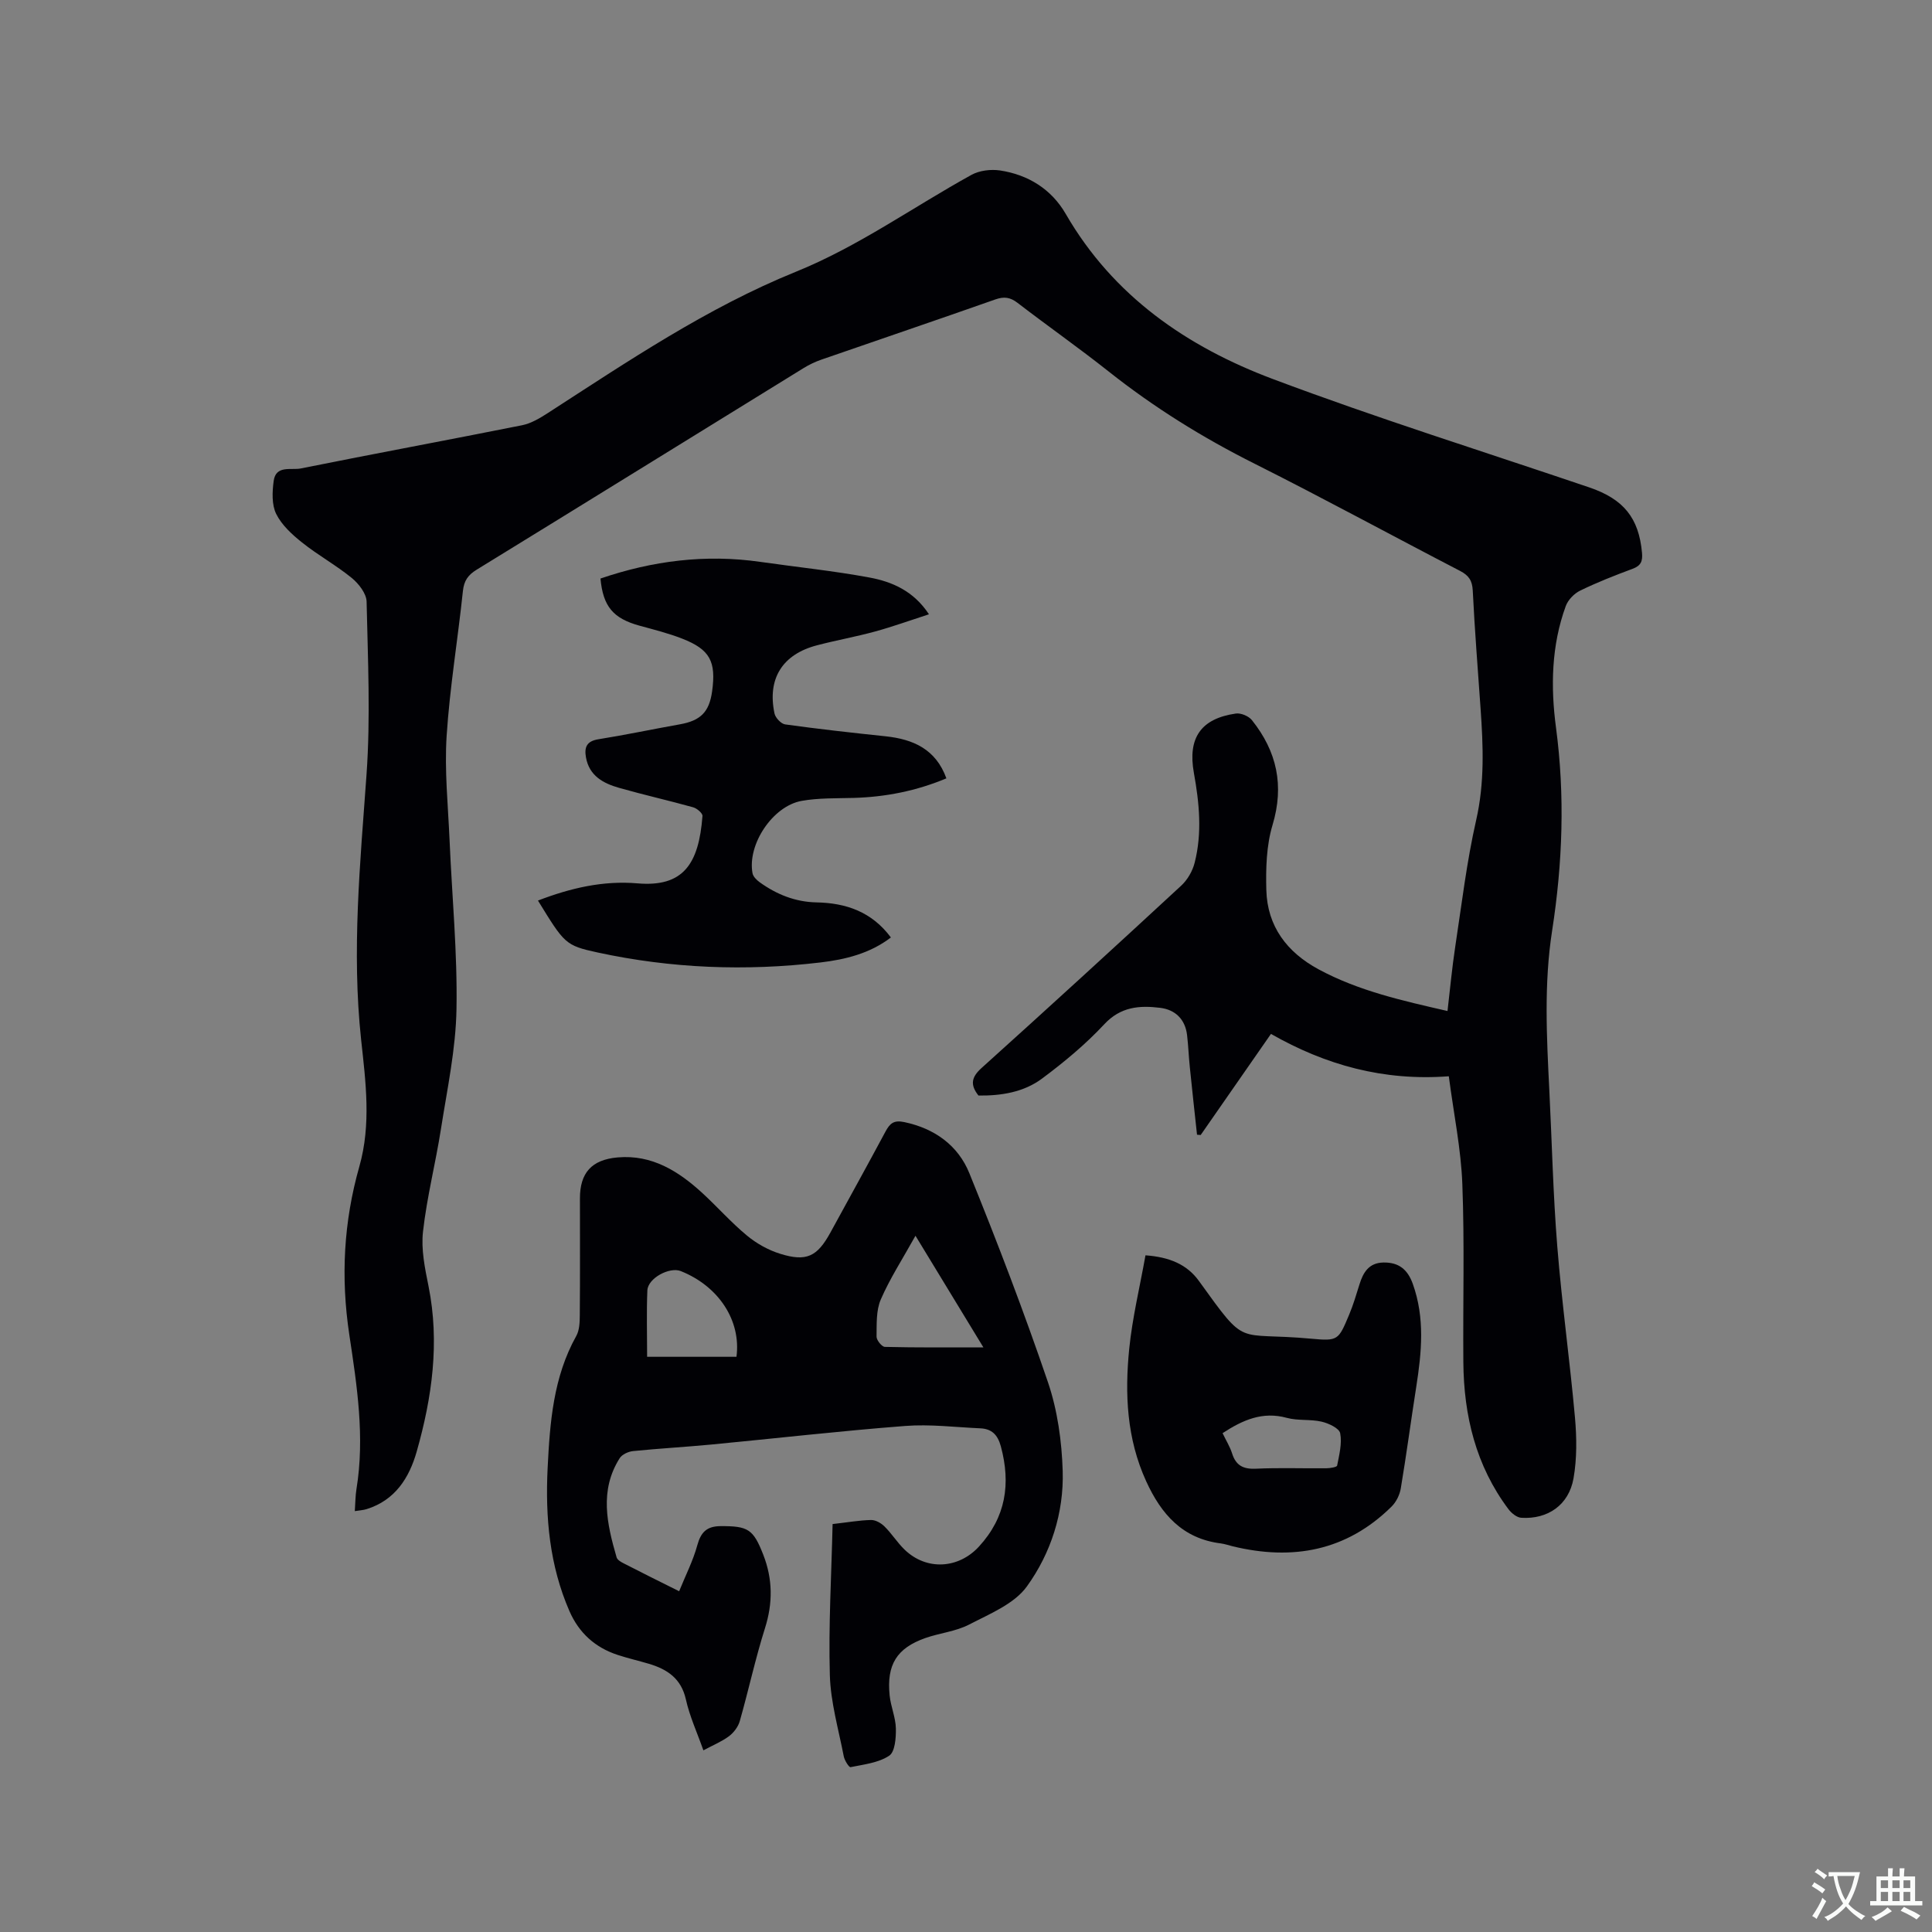 <svg enable-background="new 0 0 400 400" viewBox="0 0 400 400" xmlns="http://www.w3.org/2000/svg"><rect x="0" y="0" width="400" height="400" fill="#808080" stroke="none"/><g fill="#010105"><path d="m299.96 222.83c-13.57 1.02-25.54-2.34-36.82-8.77-5.03 7.24-9.79 14.09-14.55 20.93-.25-.02-.51-.04-.76-.06-.5-4.66-1.02-9.32-1.49-13.98-.23-2.21-.31-4.44-.57-6.65-.39-3.29-2.46-5.26-5.57-5.64-4.24-.52-8.17-.26-11.57 3.4-3.87 4.15-8.32 7.85-12.89 11.25-3.81 2.84-8.5 3.57-13.16 3.51-1.78-2.26-1.44-3.83.65-5.71 13.87-12.49 27.64-25.09 41.34-37.76 1.29-1.2 2.34-3.01 2.77-4.73 1.58-6.18.96-12.4-.16-18.6-1.31-7.26 1.47-11.25 8.69-12.29 1.05-.15 2.66.53 3.33 1.37 5.16 6.47 6.73 13.52 4.26 21.73-1.27 4.23-1.4 8.96-1.28 13.44.2 7.53 4.29 12.89 10.8 16.41 8.27 4.47 17.33 6.49 26.71 8.64.55-4.66.94-8.97 1.59-13.24 1.34-8.79 2.38-17.66 4.35-26.31 1.76-7.72 1.45-15.33.91-23.04-.57-8.14-1.22-16.28-1.62-24.43-.1-2.1-.82-3.16-2.63-4.1-14.2-7.36-28.24-15.02-42.53-22.19-10.76-5.39-20.86-11.67-30.28-19.14-6.15-4.87-12.58-9.38-18.8-14.16-1.52-1.17-2.79-1.36-4.62-.71-11.98 4.22-24.01 8.3-36.01 12.46-1.29.45-2.55 1.05-3.71 1.77-22.55 13.9-45.07 27.85-67.64 41.71-1.79 1.1-2.63 2.27-2.86 4.42-1.05 10.01-2.72 19.97-3.37 30.01-.46 7.16.3 14.4.61 21.6.5 11.65 1.64 23.31 1.43 34.95-.14 8.28-1.92 16.55-3.21 24.79-1.11 7.11-2.92 14.13-3.72 21.27-.42 3.68.39 7.59 1.14 11.3 2.34 11.66.74 23.02-2.44 34.23-1.56 5.49-4.48 10.1-10.38 11.94-.68.21-1.42.25-2.44.41.12-1.67.11-3.14.34-4.56 1.76-10.75.11-21.43-1.48-31.96-1.79-11.88-1.17-23.4 2.08-34.83 2.48-8.74 1.31-17.55.37-26.22-1.98-18.38-.2-36.57 1.11-54.87.85-11.9.28-23.91.02-35.87-.04-1.67-1.63-3.7-3.06-4.88-3.26-2.66-7.01-4.72-10.3-7.35-2.08-1.65-4.22-3.62-5.36-5.92-.94-1.91-.82-4.57-.52-6.81.44-3.35 3.63-2.2 5.61-2.6 15.26-3.07 30.57-5.9 45.83-8.95 1.89-.38 3.72-1.49 5.38-2.56 16.55-10.7 32.93-21.77 51.28-29.21 12.99-5.26 24.26-13.39 36.38-20.07 1.65-.91 4-1.19 5.9-.91 5.84.88 10.66 3.89 13.61 9 9.85 17.04 25.13 27.52 42.9 34.19 21.58 8.11 43.61 15.01 65.46 22.42 7.17 2.43 10.29 6.35 10.95 13.54.16 1.77-.23 2.69-1.96 3.33-3.67 1.36-7.33 2.8-10.84 4.51-1.24.6-2.52 1.92-2.99 3.21-2.98 8.16-3.14 16.73-2.02 25.13 1.88 14.12 1.37 28.1-.8 42.07-1.71 10.99-1.13 21.98-.58 32.99.54 10.8.78 21.62 1.65 32.4.95 11.82 2.6 23.59 3.66 35.4.37 4.17.42 8.5-.3 12.6-.97 5.51-5.33 8.51-10.82 8.16-.93-.06-2.03-.96-2.65-1.78-6.76-9.01-9.25-19.39-9.34-30.45-.1-12.29.26-24.6-.21-36.87-.27-7.23-1.77-14.45-2.8-22.31z"/><path d="m140.61 329.45c1.34-3.31 2.89-6.33 3.76-9.53.74-2.71 1.98-3.93 4.8-3.95 5.72-.03 6.78.61 8.86 5.93 1.96 5.03 2 9.99.35 15.2-2 6.33-3.4 12.86-5.22 19.25-.33 1.16-1.24 2.36-2.21 3.1-1.5 1.12-3.29 1.85-5.32 2.94-1.28-3.64-2.84-7.01-3.63-10.56-.98-4.35-3.88-6.24-7.69-7.37-2.13-.63-4.3-1.13-6.41-1.82-4.68-1.53-8.03-4.55-10.01-9.09-4.12-9.46-5.01-19.42-4.51-29.58.47-9.45 1.16-18.83 5.93-27.37.67-1.2.72-2.86.73-4.31.07-8.06.03-16.12.03-24.18 0-5.25 2.39-8.01 7.81-8.48 7.11-.62 12.62 2.86 17.58 7.42 3.12 2.87 5.94 6.08 9.2 8.77 1.98 1.64 4.41 3 6.86 3.76 5.45 1.7 7.67.59 10.4-4.38 3.81-6.97 7.66-13.92 11.41-20.92.9-1.67 1.7-2.43 3.9-1.96 6.32 1.33 11.14 4.86 13.46 10.57 5.8 14.29 11.32 28.72 16.29 43.32 1.97 5.81 2.85 12.19 3.04 18.35.26 8.64-2.44 17.01-7.42 23.9-2.62 3.63-7.69 5.67-11.94 7.88-2.76 1.44-6.09 1.75-9.08 2.8-5.91 2.09-8.04 5.5-7.39 11.88.23 2.3 1.24 4.55 1.29 6.83.04 1.94-.17 4.84-1.38 5.65-2.23 1.48-5.25 1.81-8 2.37-.32.07-1.25-1.4-1.41-2.25-1.08-5.59-2.72-11.18-2.88-16.81-.29-10.34.33-20.71.57-31.27 3.18-.36 5.57-.79 7.96-.84.94-.02 2.09.64 2.79 1.34 1.5 1.48 2.64 3.33 4.15 4.79 4.54 4.39 11.18 3.99 15.42-.65 5.55-6.06 6.6-12.96 4.52-20.71-.66-2.44-1.9-3.65-4.27-3.75-5.18-.23-10.4-.89-15.54-.49-13.41 1.03-26.79 2.57-40.18 3.85-5.38.51-10.78.81-16.15 1.35-.99.1-2.29.69-2.78 1.47-4.23 6.68-2.64 13.63-.64 20.53.14.5.84.93 1.38 1.2 3.68 1.9 7.38 3.73 11.57 5.82zm48.93-73.6c-2.71 4.87-5.31 8.87-7.18 13.19-.99 2.28-.84 5.11-.88 7.7-.01.73 1.1 2.11 1.73 2.12 6.59.16 13.18.1 20.39.1-4.77-7.83-9.18-15.09-14.06-23.11zm-37.06 25.06c.98-7.5-3.67-14.6-11.52-17.74-2.34-.94-6.82 1.47-6.93 3.99-.19 4.51-.05 9.04-.05 13.75z"/><path d="m111.38 186.45c6.74-2.59 13.48-4.17 20.61-3.56 9.46.81 12.69-3.97 13.45-13.95.04-.57-1.15-1.59-1.94-1.8-5.09-1.42-10.26-2.58-15.35-4.03-3.25-.93-6.15-2.48-6.83-6.29-.37-2.06.1-3.37 2.55-3.76 5.64-.9 11.23-2.09 16.86-3.09 4.3-.76 6.1-2.53 6.7-6.8.87-6.22-.43-8.7-6.2-10.95-2.84-1.11-5.83-1.86-8.79-2.67-5.49-1.5-7.58-3.98-8.12-9.77 10.77-3.68 21.77-5.08 33.09-3.45 7.54 1.08 15.13 1.85 22.61 3.24 4.69.87 9.13 2.78 12.31 7.61-3.86 1.25-7.48 2.56-11.17 3.57-3.98 1.09-8.05 1.81-12.04 2.86-7.13 1.87-10.29 6.9-8.77 14.1.19.9 1.36 2.15 2.21 2.27 6.91.96 13.84 1.73 20.78 2.46 5.75.61 10.42 2.68 12.6 8.71-6.21 2.6-12.58 3.86-19.21 4.05-3.59.1-7.24-.01-10.74.61-6.03 1.07-11.29 9.04-10.19 14.98.13.7.85 1.41 1.47 1.86 3.51 2.53 7.38 4.09 11.77 4.18 6.11.12 11.44 1.93 15.41 7.26-4.33 3.32-9.43 4.57-14.61 5.18-15.47 1.83-30.88 1.23-46.12-2.07-6.71-1.45-6.86-1.84-12.34-10.75z"/><path d="m237.16 259.9c4.95.36 8.59 1.87 11.08 5.33 10.13 14.05 7.38 10.47 23.19 11.93 5.61.52 5.67.33 7.88-4.93.86-2.04 1.49-4.18 2.15-6.3.77-2.5 1.96-4.48 4.95-4.54 3.14-.06 5 1.38 6.09 4.41 2.54 7.07 1.84 14.17.72 21.33-1.1 7-2.03 14.03-3.2 21.02-.22 1.34-.95 2.82-1.91 3.77-9.31 9.2-20.47 11.23-32.87 8.23-.82-.2-1.63-.49-2.47-.6-7.92-.99-12.34-6.02-15.47-12.88-4.03-8.81-4.44-18.07-3.51-27.39.65-6.46 2.2-12.83 3.37-19.38zm15.96 36.82c.73 1.53 1.53 2.8 1.97 4.19.79 2.51 2.31 3.29 4.93 3.17 4.85-.23 9.72-.04 14.58-.09.78-.01 2.18-.23 2.24-.56.43-2.21 1.04-4.57.63-6.69-.2-1.04-2.39-2.06-3.84-2.4-2.34-.54-4.91-.16-7.22-.79-5-1.37-9.08.42-13.29 3.17z"/></g><path d="m377.9 391.2c-.2.3-.4.5-.6.8-.7-.6-1.4-1-2.2-1.5.2-.3.4-.5.5-.8.6.4 1.4.8 2.3 1.5zm-1.8 6.1c-.2-.2-.5-.4-.9-.6.4-.6.8-1.2 1.2-1.9s.7-1.3.9-1.9c.3.3.5.5.8.7-.7 1.3-1.4 2.6-2 3.7zm2.2-9c-.3.3-.5.5-.6.8-.6-.6-1.3-1.1-2-1.5.3-.3.5-.5.6-.7.6.5 1.3.9 2 1.4zm.3.2v-.9h2 4.5c-.3 1.3-.6 2.5-1 3.6s-.9 2.1-1.4 3c.4.5 1 1 1.6 1.4s1.2.8 1.9 1.1c-.3.2-.5.4-.8.8-.4-.3-1-.7-1.6-1.2s-1.2-1.1-1.6-1.6c-.5.6-1.1 1.1-1.7 1.6s-1.4.9-2.1 1.4c-.1-.3-.3-.5-.7-.8.6-.2 1.2-.5 1.9-1s1.4-1.1 2-1.8c-.5-.8-.9-1.6-1.2-2.5s-.6-2-.8-3.2c-.4.1-.7.1-1 .1zm2.5 2.7c.3 1 .7 1.7 1 2.2.3-.5.6-1.1 1-2s.6-1.9.9-3h-3.2-.4c.1.9.3 1.8.7 2.8z" fill="#fafbfa"/><path d="m396.5 388.5v1.5 3.6h1.5v.9c-.4 0-1 0-1.7 0h-7.9c-.5 0-.9 0-1.2 0v-.9h1.3v-3.5c0-.7 0-1.2 0-1.6h2.4c0-.8 0-1.4 0-1.7h1c0 .3-.1.8-.1 1.7h1.5c0-.8 0-1.4 0-1.7h1c0 .3-.1.9-.1 1.7zm-8.2 9.2c-.2-.3-.5-.5-.8-.8.8-.3 1.4-.6 1.9-.9s1-.7 1.4-1.1c.3.3.6.5.9.8-1.6 1-2.8 1.6-3.4 2zm2.6-6.8v-1.6h-1.5v1.6zm0 2.7v-1.9h-1.5v1.9zm2.4-2.7v-1.6h-1.5v1.6zm0 2.7v-1.9h-1.5v1.9zm.2 2 .7-.8c.4.2.9.5 1.6.8s1.3.7 1.8 1c-.3.3-.5.5-.8.8-.4-.3-1.5-1-3.3-1.8zm2-4.7v-1.6h-1.4v1.6zm0 2.7v-1.9h-1.4v1.9z" fill="#fafbfa"/></svg>